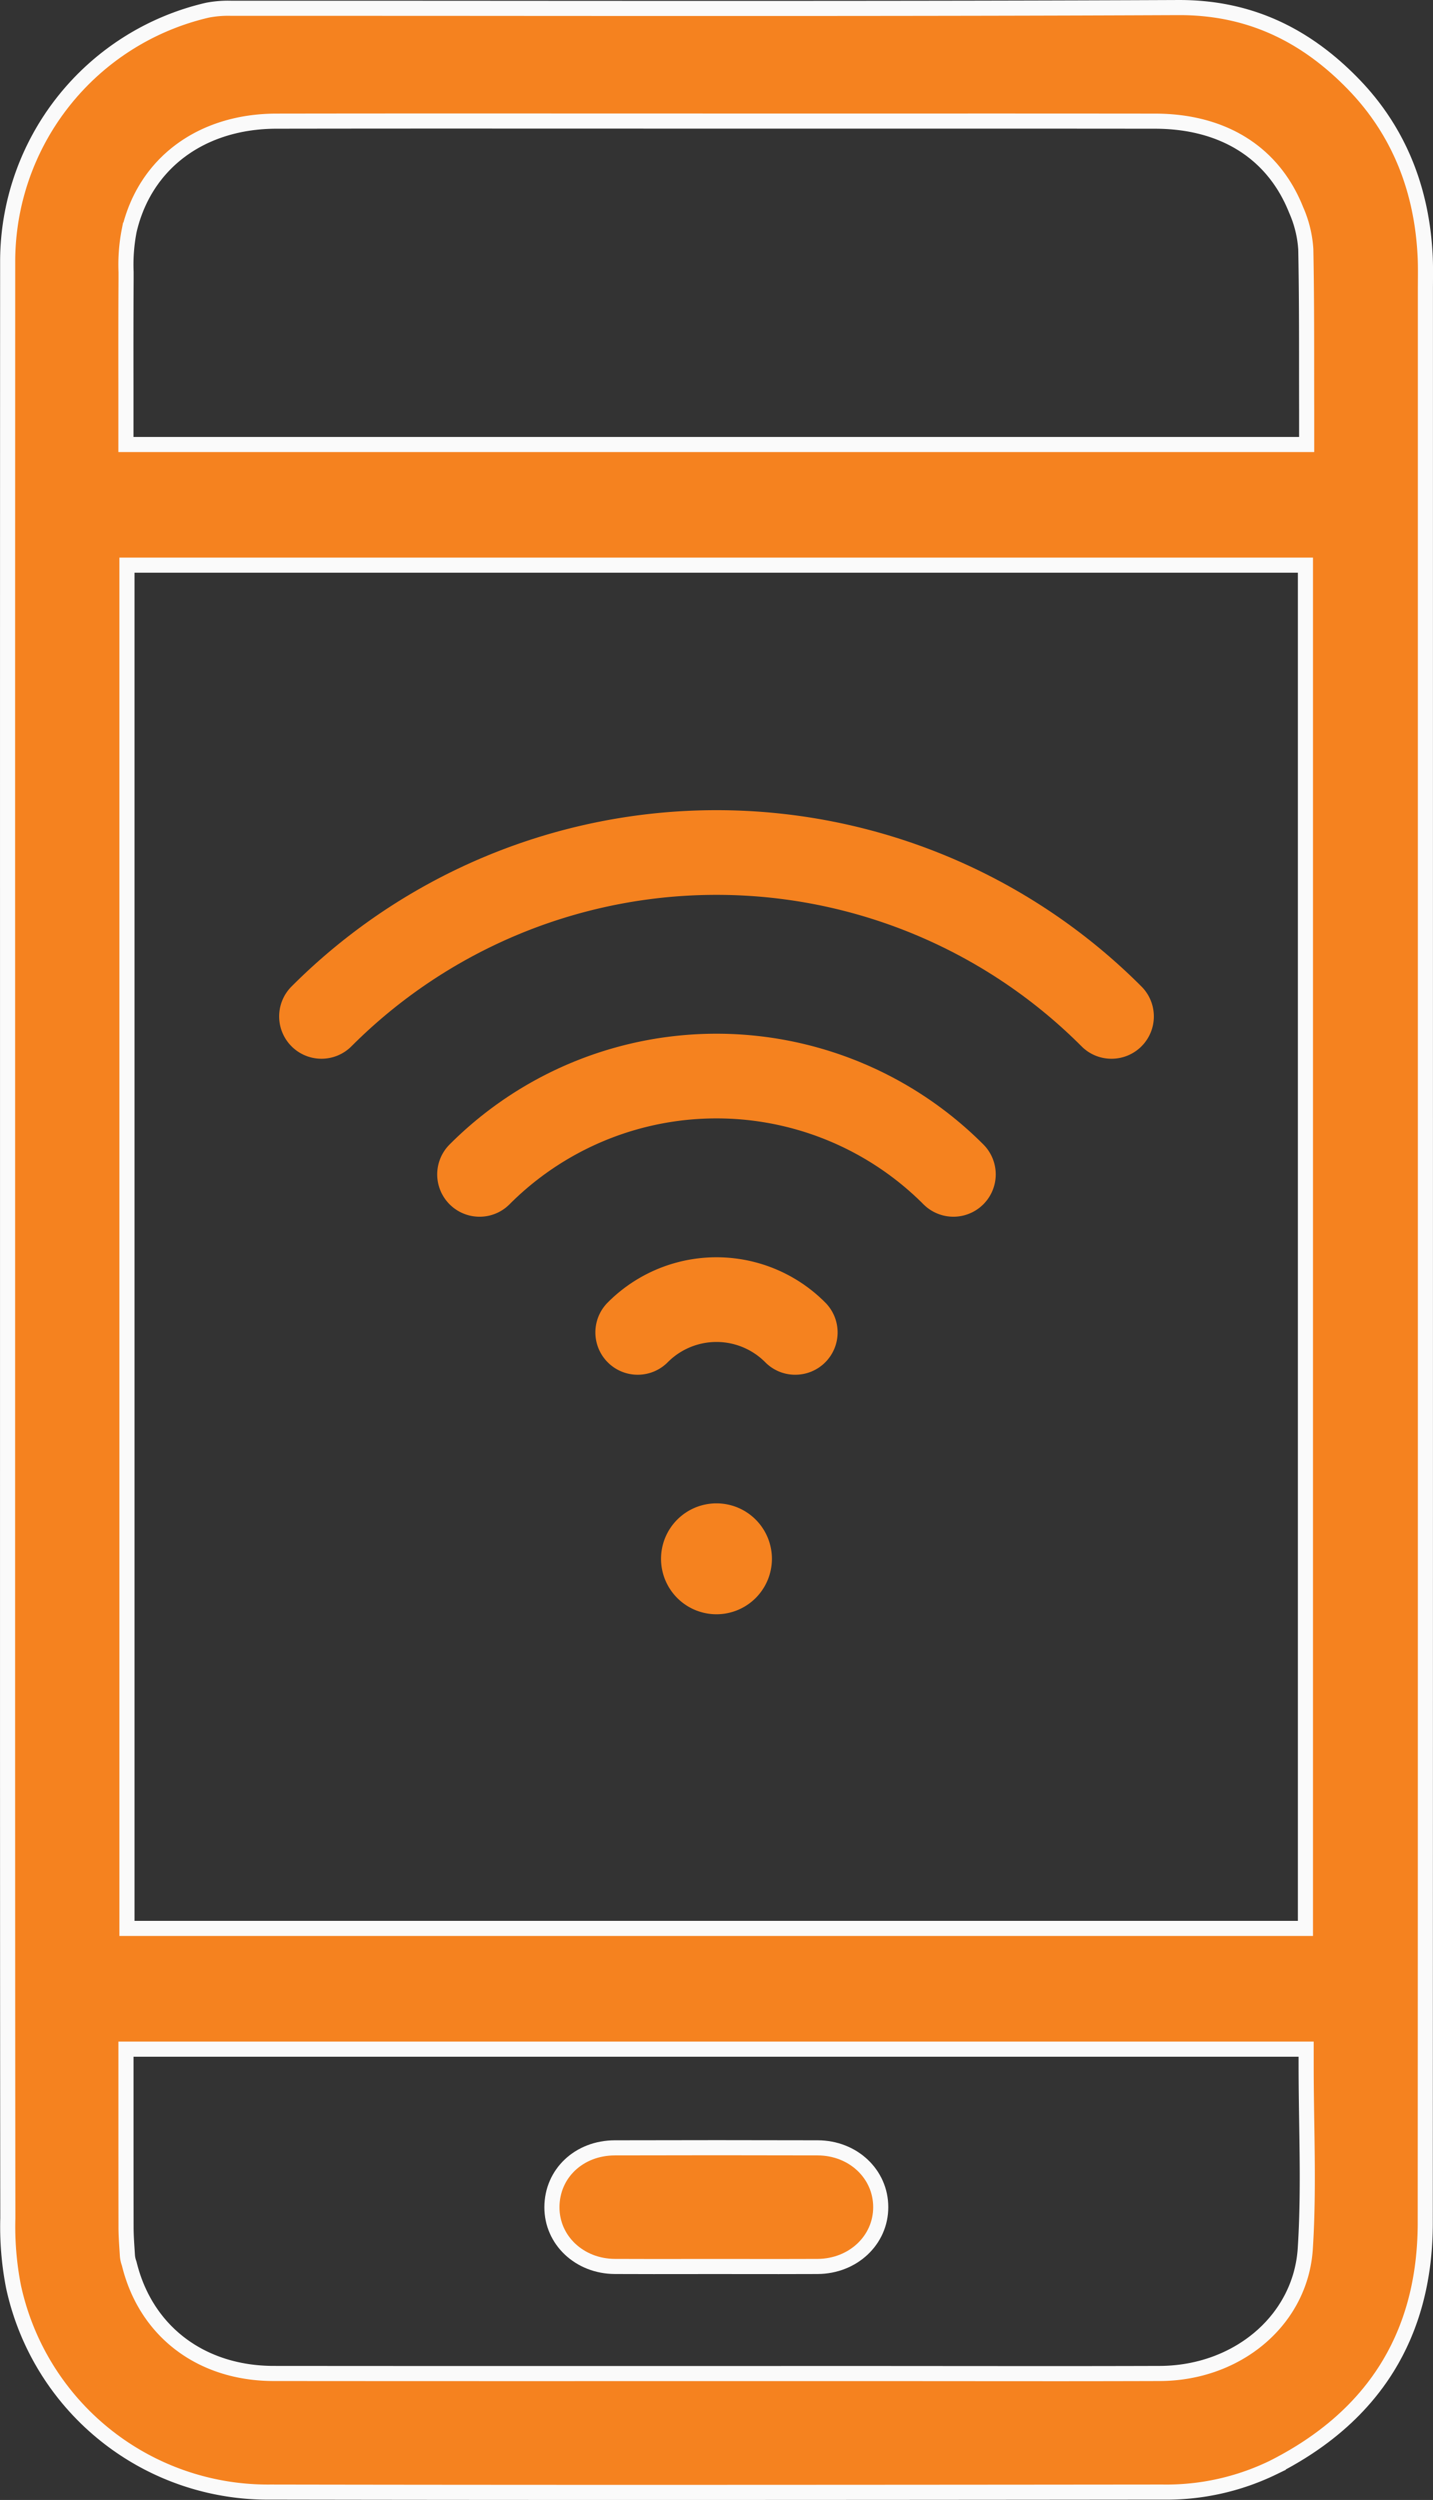 <svg xmlns="http://www.w3.org/2000/svg" width="189.692" height="330.819" viewBox="0 0 189.692 330.819">
  <rect x="0" y="0" width="189.692" height="330.819" fill="#333333" stroke="none"/>
  <g id="Group_578" data-name="Group 578" transform="translate(-91.661 -428.787)">
    <g id="Group_292" data-name="Group 292" transform="translate(92.658 429.787)">
      <g id="Group_285" data-name="Group 285" transform="translate(0 0)">
        <g id="Group_283" data-name="Group 283">
          <path id="Path_142" data-name="Path 142" d="M203.818,358.607c-18.6,0-35.408-.014-51.385-.044a34.453,34.453,0,0,1-34.07-27.257,41.364,41.364,0,0,1-.736-8.99c-.039-34.354-.036-69.283-.034-103.061V155.412q-.006-45.95.013-91.9a34.157,34.157,0,0,1,26.42-33.372,14.265,14.265,0,0,1,3.141-.258h8.059q14.57,0,29.142.011t29.144.011c23.833,0,42.038-.036,59.026-.116h.175c8.952,0,16.532,3.364,23.175,10.283,5.793,6.036,8.942,13.671,9.359,22.692.048,1.03.041,2.059.034,3.149,0,.387-.005.773-.005,1.159l0,61.528c0,63.7.009,129.56-.019,194.339-.006,14.749-6.786,25.646-20.153,32.387a32.362,32.362,0,0,1-14.662,3.237Q237.132,358.6,203.818,358.607Zm51.161-15.715q7.563,0,15.124-.024c10.373-.038,18.657-7.128,19.27-16.492.365-5.595.277-11.3.192-16.823-.037-2.44-.076-4.964-.076-7.461V299.95H133.265v7.538c0,5.363,0,10.669.009,15.974,0,1.037.069,2.059.134,3.047l.047.743a3.834,3.834,0,0,0,.208.988l.033.1c2.178,8.949,9.509,14.519,19.133,14.527q17.539.016,35.079.014l44.731-.005C236.362,342.879,251.255,342.891,254.978,342.891ZM133.395,283.973h156v-180.4h-156ZM177.356,44.8q-12.09,0-24.179.019c-9.919.018-17.381,5.545-19.472,14.423a23.476,23.476,0,0,0-.427,5.538c0,.341,0,.681,0,1.019-.03,4.7-.024,9.5-.019,14.137l0,7.674h156.3V83.125q-.008-2.8-.007-5.6c0-5.155-.006-10.487-.108-15.738a15.222,15.222,0,0,0-1.283-5.227C285.148,49,278.513,44.83,269.482,44.82q-12.814-.014-25.63-.012l-33.623,0Z" transform="translate(-117.587 -29.787)" fill="#f5821f" stroke="#fafafa" stroke-width="2"/>
        </g>
        <g id="Group_284" data-name="Group 284" transform="translate(72.063 283.203)">
          <path id="Path_143" data-name="Path 143" d="M240.107,442.412l-8.059.007q-2.573,0-5.147-.013c-4.676-.026-8.33-3.471-8.318-7.843.013-4.462,3.588-7.837,8.318-7.851q6.763-.02,13.526-.02,6.674,0,13.347.02c4.679.014,8.34,3.462,8.336,7.85,0,4.373-3.672,7.818-8.348,7.845q-2.569.014-5.136.012Z" transform="translate(-218.583 -426.692)" fill="#f5821f" stroke="#fafafa" stroke-width="2"/>
        </g>
      </g>
      <g id="Group_290" data-name="Group 290" transform="translate(35.957 106.21)">
        <g id="Group_286" data-name="Group 286" transform="translate(50.555 91.727)">
          <path id="Path_144" data-name="Path 144" d="M244.177,332.33A7.339,7.339,0,1,1,251.514,325,7.343,7.343,0,0,1,244.177,332.33Z" transform="translate(-236.841 -317.652)" fill="#f5821f"/>
        </g>
        <g id="Group_287" data-name="Group 287" transform="translate(41.862 59.165)">
          <path id="Path_145" data-name="Path 145" d="M248.757,278.721a5.566,5.566,0,0,1-3.962-1.641,9.1,9.1,0,0,0-12.935,0,5.6,5.6,0,1,1-7.924-7.924,20.3,20.3,0,0,1,28.781,0,5.6,5.6,0,0,1-3.961,9.564Z" transform="translate(-222.299 -263.176)" fill="#f5821f"/>
        </g>
        <g id="Group_288" data-name="Group 288" transform="translate(0)">
          <path id="Path_146" data-name="Path 146" d="M262.444,197.087a5.57,5.57,0,0,1-3.965-1.643,68.273,68.273,0,0,0-96.65,0,5.6,5.6,0,0,1-7.927-7.919,79.479,79.479,0,0,1,112.506,0,5.6,5.6,0,0,1-3.963,9.562Z" transform="translate(-152.264 -164.194)" fill="#f5821f"/>
        </g>
        <g id="Group_289" data-name="Group 289" transform="translate(20.925 29.582)">
          <path id="Path_147" data-name="Path 147" d="M192.875,237.9a5.6,5.6,0,0,1-3.962-9.564,49.908,49.908,0,0,1,70.649,0,5.6,5.6,0,0,1-7.924,7.923,38.7,38.7,0,0,0-54.8,0A5.563,5.563,0,0,1,192.875,237.9Z" transform="translate(-187.272 -213.685)" fill="#f5821f"/>
        </g>
      </g>
    </g>
  </g>
</svg>
